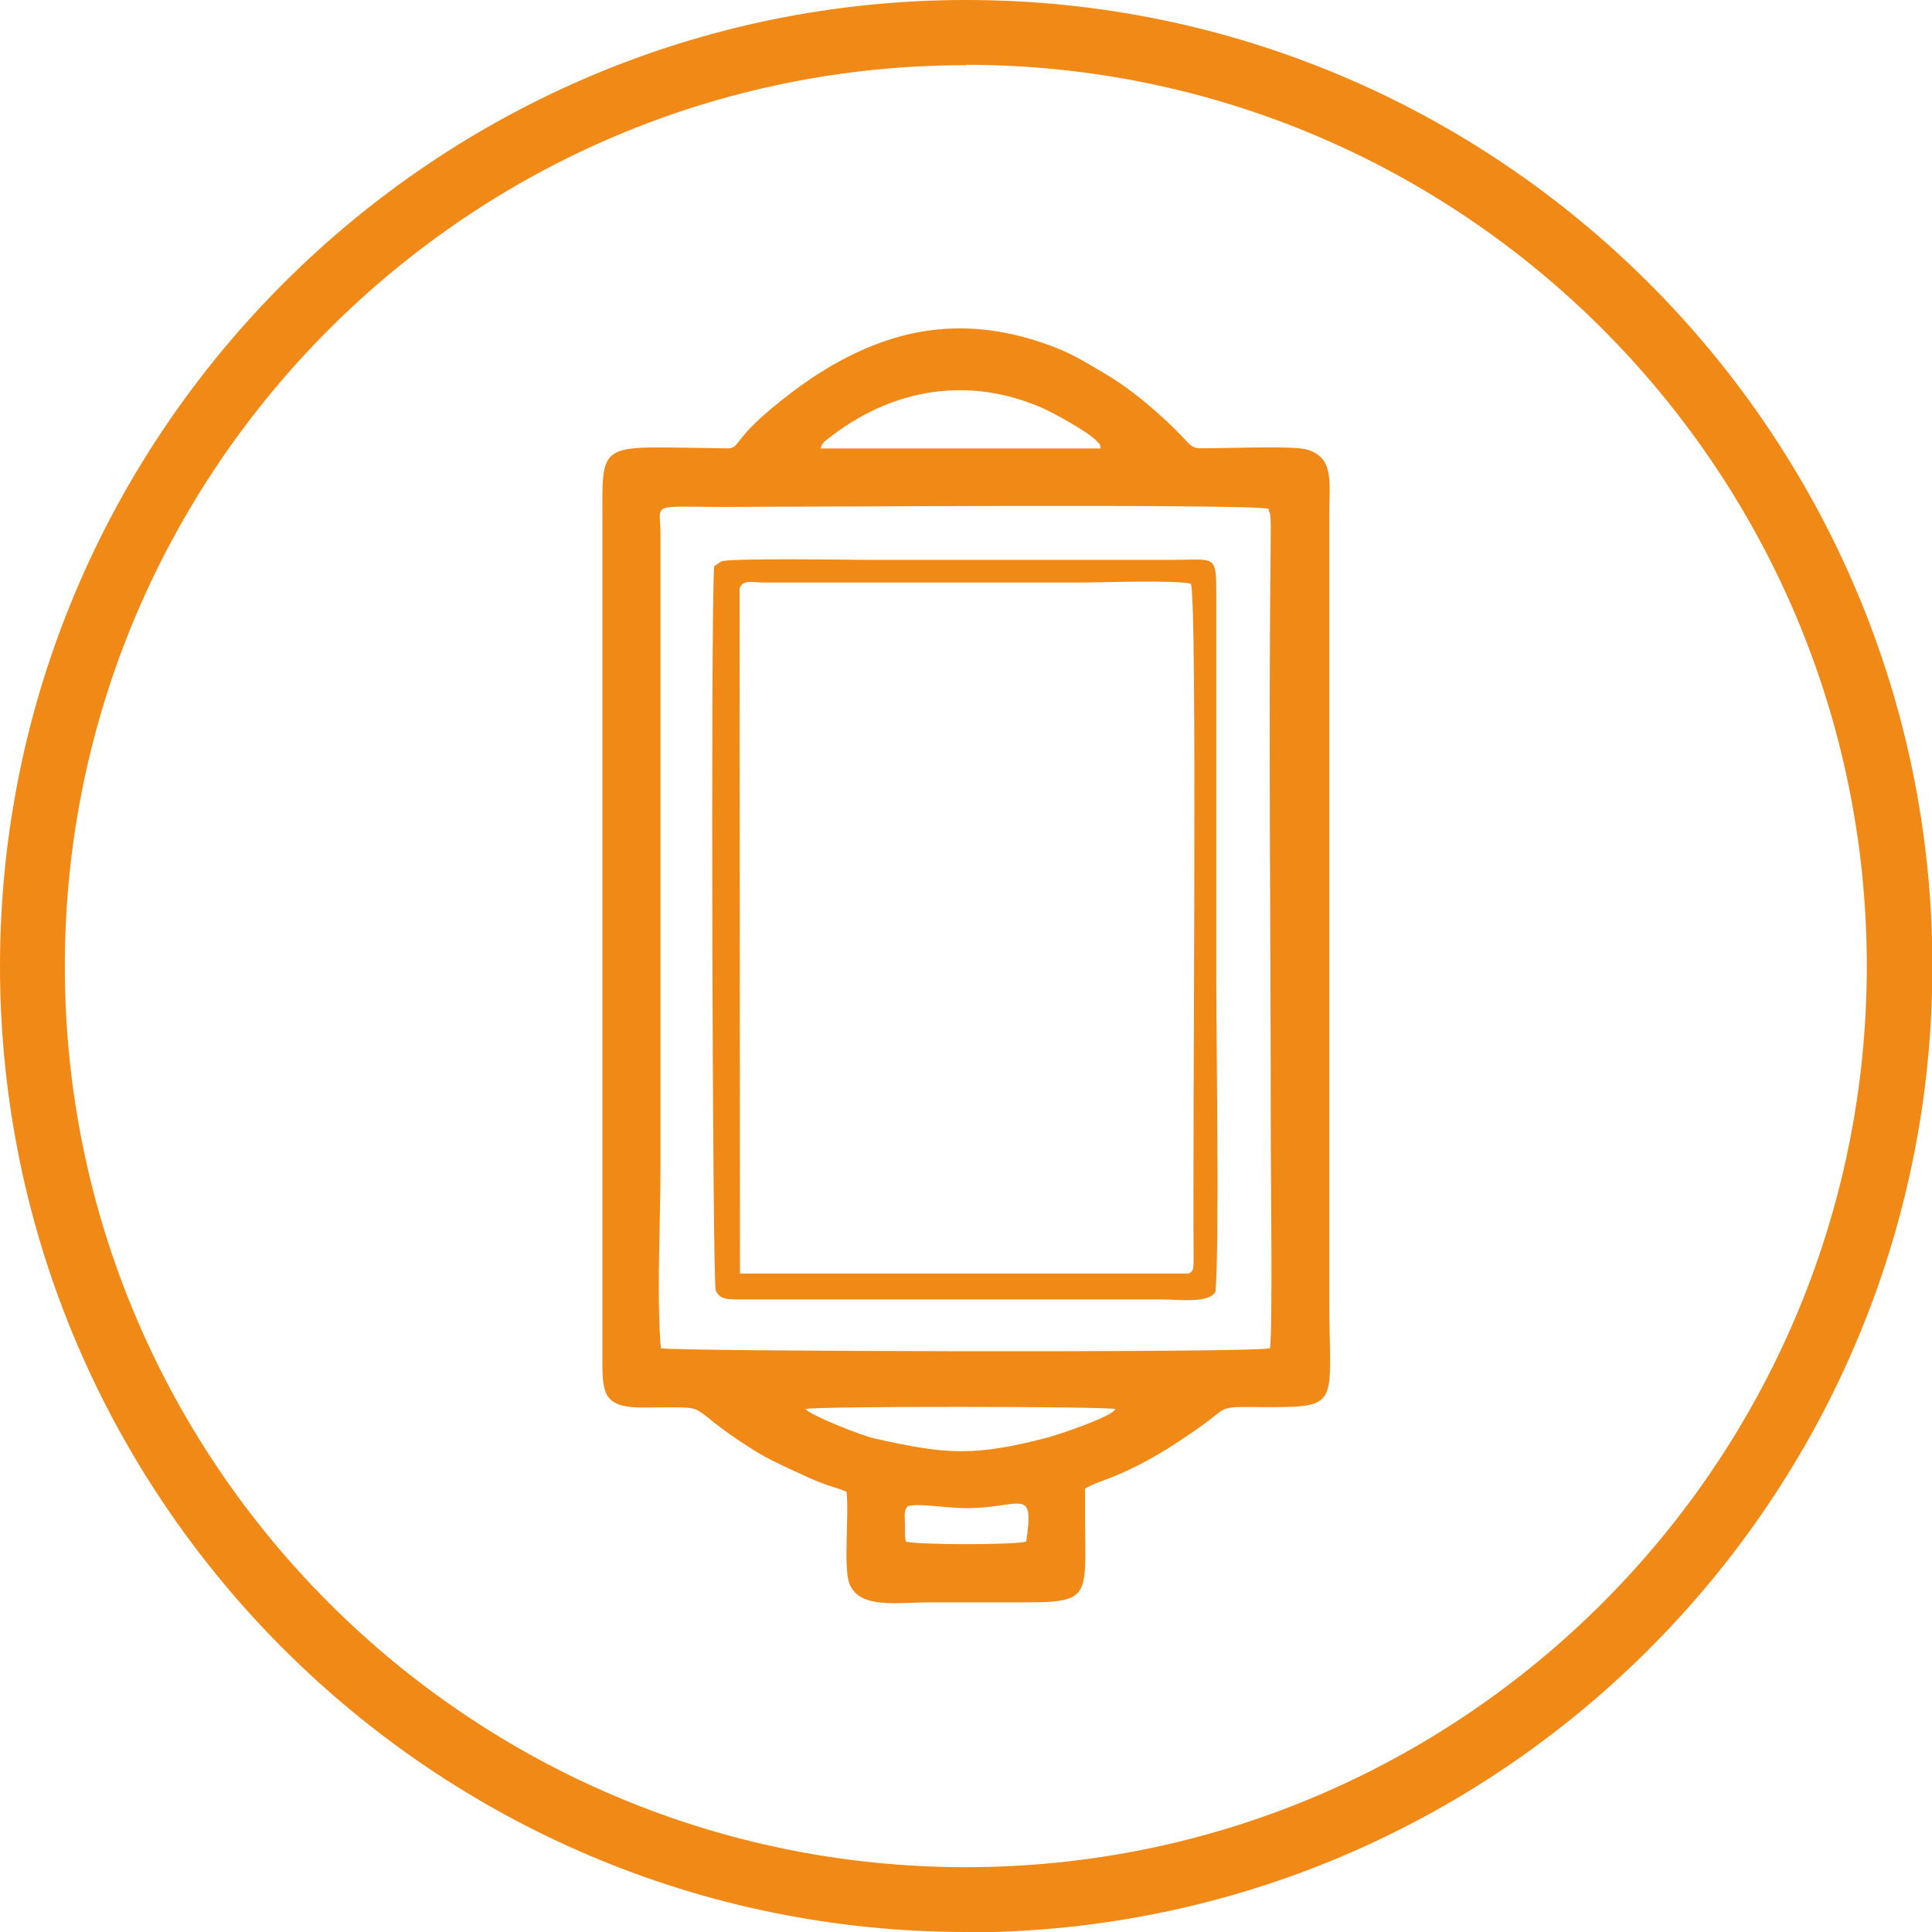 <svg width="40" height="40" viewBox="0 0 40 40" fill="none" xmlns="http://www.w3.org/2000/svg">
<g clip-path="url(#clip0_6397_193683)">
<path d="M20.004 40C8.973 40 0 31.027 0 20.004C0 8.981 8.973 0 20.004 0C31.035 0 40.008 8.973 40.008 20.004C40.008 31.035 31.035 40.008 20.004 40.008M20.004 1.35C9.714 1.342 1.342 9.714 1.342 20.004C1.342 30.294 9.714 38.658 19.996 38.658C30.278 38.658 38.65 30.286 38.65 20.004C38.65 9.722 30.286 1.342 20.004 1.342V1.35Z" fill="#F18917"/>
<path fill-rule="evenodd" clip-rule="evenodd" d="M13.295 29.141C14.917 29.141 14.011 29.026 15.616 30.03C15.896 30.203 16.209 30.351 16.538 30.499C16.711 30.581 16.835 30.639 17.016 30.705C17.197 30.779 17.386 30.82 17.526 30.886C17.584 31.355 17.452 32.475 17.592 32.804C17.806 33.315 18.588 33.175 19.247 33.175C19.905 33.175 20.572 33.175 21.231 33.175C22.581 33.175 22.474 33.051 22.465 31.512V30.82C22.63 30.721 22.885 30.639 23.091 30.557C23.75 30.277 24.219 29.98 24.82 29.561C25.47 29.108 25.157 29.124 26.17 29.133C27.8 29.133 27.52 29.116 27.52 26.852V10.668C27.52 10.009 27.635 9.482 27.067 9.31C26.804 9.227 25.61 9.277 25.248 9.277C24.466 9.277 24.902 9.384 24.005 8.585C23.667 8.281 23.297 7.984 22.877 7.737C22.391 7.449 22.136 7.284 21.576 7.095C19.897 6.527 18.44 6.799 16.983 7.713C16.547 7.984 15.756 8.585 15.411 8.997C15.131 9.326 15.279 9.285 14.727 9.277C12.348 9.252 12.472 9.104 12.472 10.849V26.12C12.472 26.753 12.472 27.379 12.472 28.013C12.472 28.803 12.439 29.141 13.295 29.141ZM16.991 9.277C17.024 9.161 17.065 9.145 17.246 9.005C18.531 8.034 20.086 7.787 21.593 8.453C21.832 8.56 22.54 8.947 22.712 9.137C22.787 9.219 22.77 9.17 22.787 9.285H16.983L16.991 9.277ZM26.252 10.528C26.252 10.528 26.269 10.544 26.269 10.561C26.277 10.643 26.31 10.52 26.31 10.989C26.261 15.089 26.31 19.419 26.31 23.535C26.31 24.259 26.351 27.486 26.294 27.914C25.923 28.013 13.904 27.98 13.682 27.914C13.591 26.819 13.674 25.329 13.674 24.193V11.047C13.674 10.396 13.427 10.495 14.999 10.495C16.579 10.495 26.063 10.429 26.261 10.536L26.252 10.528ZM16.67 29.174C16.818 29.108 22.984 29.116 23.091 29.174C23.034 29.33 21.873 29.717 21.675 29.767C20.177 30.153 19.601 30.12 18.111 29.783C17.839 29.725 16.785 29.305 16.678 29.174H16.67ZM18.802 31.182L18.893 31.166C19.189 31.141 19.733 31.24 20.119 31.224C21.173 31.191 21.412 30.796 21.247 31.915C21.041 31.989 18.975 31.989 18.753 31.915C18.728 31.775 18.736 31.701 18.736 31.561C18.736 31.372 18.703 31.281 18.802 31.174V31.182Z" fill="#F18917"/>
<path fill-rule="evenodd" clip-rule="evenodd" d="M14.785 11.731C14.711 12.892 14.752 26.615 14.818 26.714C14.9 26.912 15.081 26.903 15.32 26.903H22.704C23.149 26.903 23.593 26.903 24.046 26.903C24.416 26.903 25.034 26.994 25.166 26.739C25.248 25.759 25.182 21.627 25.182 20.318V12.332C25.182 11.468 25.166 11.591 24.318 11.591H17.905C17.699 11.591 15.098 11.55 14.933 11.624L14.81 11.707C14.81 11.707 14.793 11.723 14.777 11.731M15.312 12.184C15.378 11.987 15.592 12.061 15.822 12.061C16.02 12.061 16.226 12.061 16.423 12.061H22.326C22.811 12.061 24.285 12.003 24.655 12.085C24.795 12.415 24.688 23.503 24.713 25.989C24.713 26.311 24.705 26.319 24.606 26.368H15.32L15.312 12.184Z" fill="#F18917"/>
</g>
<defs>
<clipPath id="clip0_6397_193683">
<rect width="40" height="40" fill="white"/>
</clipPath>
</defs>
</svg>
